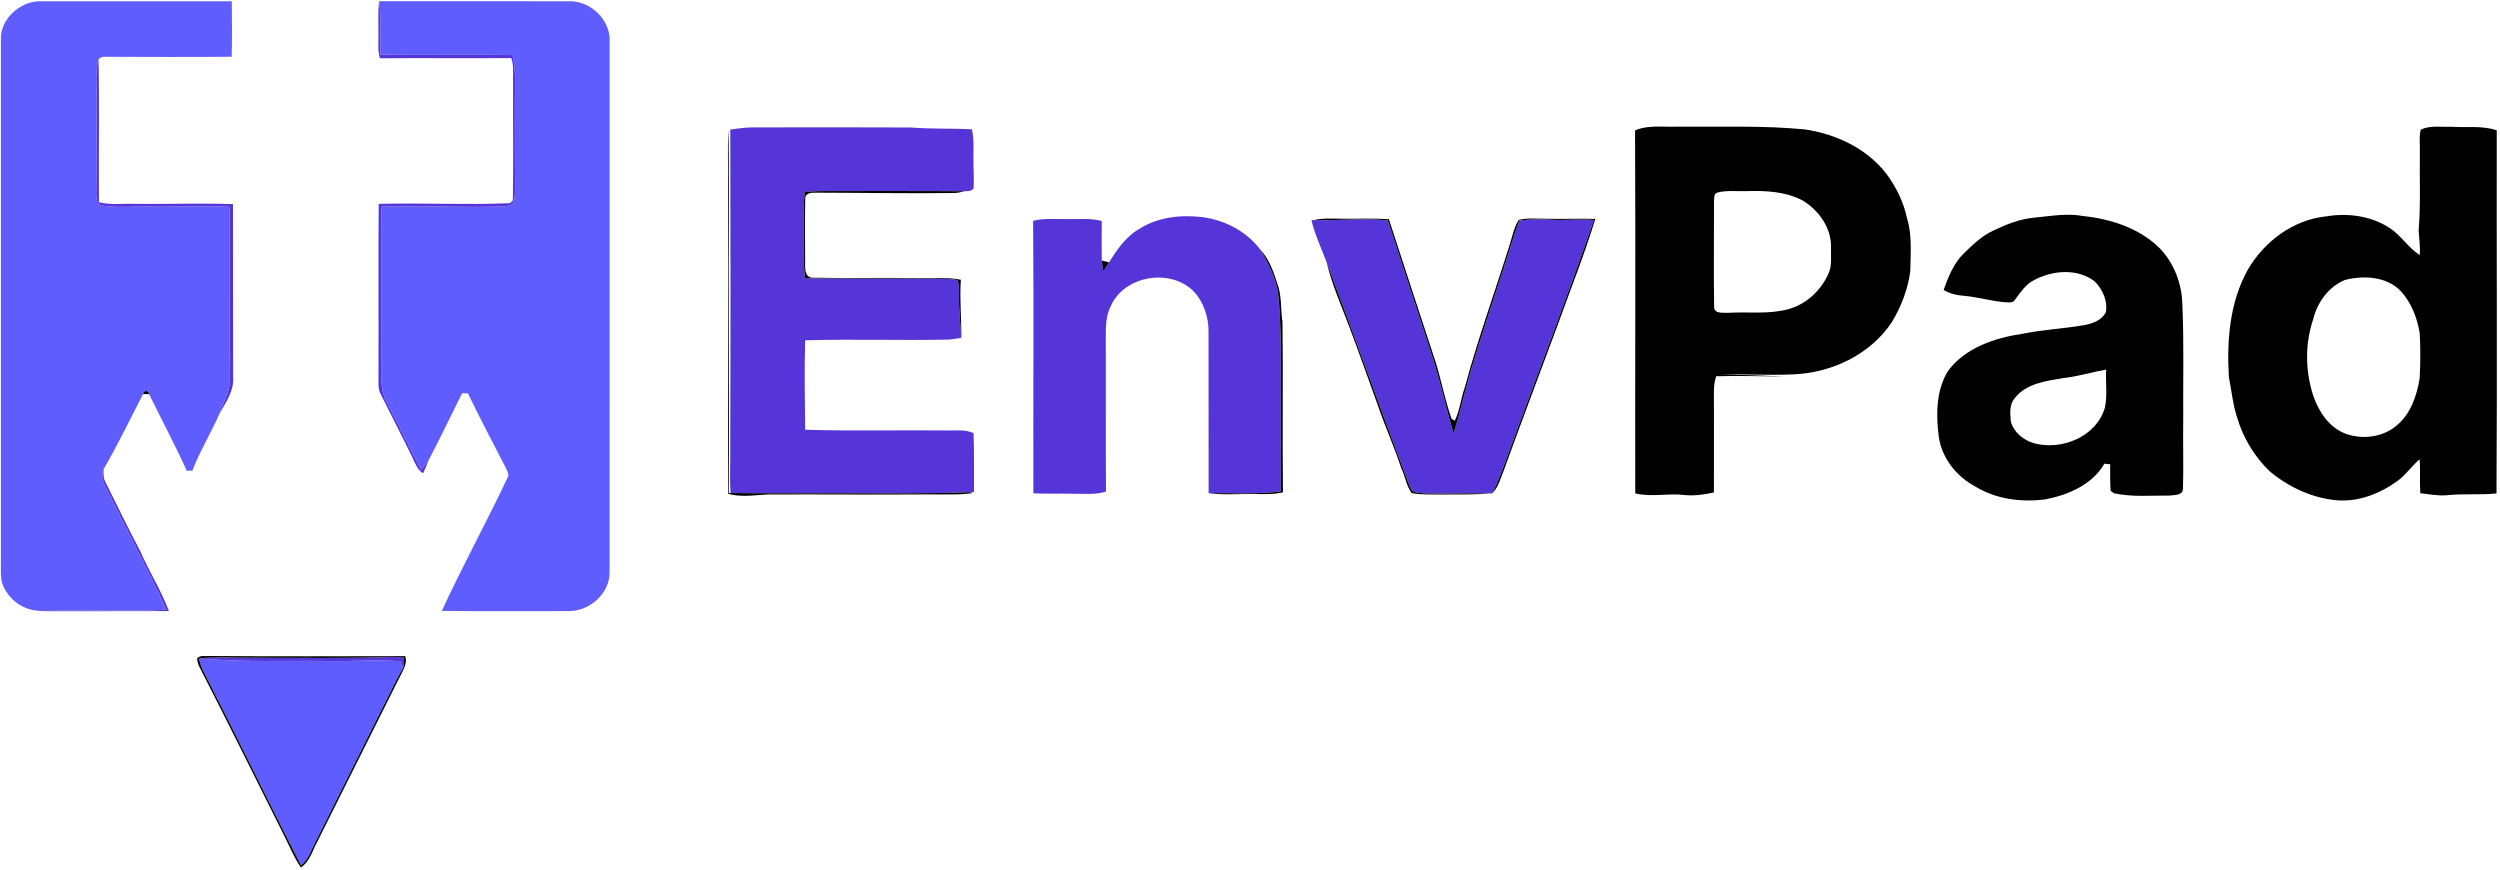 <?xml version="1.0" encoding="UTF-8" ?>
<!DOCTYPE svg PUBLIC "-//W3C//DTD SVG 1.1//EN" "http://www.w3.org/Graphics/SVG/1.1/DTD/svg11.dtd">
<svg width="1172pt" height="408pt" viewBox="0 0 1172 408" version="1.1" xmlns="http://www.w3.org/2000/svg">
<g id="#5f5dfdfe">
<path fill="#5f5dfd" opacity="1.00" d=" M 0.43 18.99 C -0.17 9.06 9.34 0.48 18.99 0.58 C 48.87 0.56 78.77 0.56 108.66 0.58 C 108.73 9.25 108.86 17.92 108.61 26.59 C 88.77 26.84 68.92 26.64 49.07 26.63 C 47.92 26.48 46.92 27.02 46.19 27.88 C 44.74 32.44 45.20 37.29 45.21 42.00 C 45.30 58.02 45.33 74.05 45.11 90.08 C 45.13 92.54 45.07 96.24 48.38 96.44 C 56.19 97.56 64.13 96.60 72.00 96.87 C 83.90 97.05 95.81 96.23 107.69 96.99 C 107.71 120.99 107.64 144.99 107.71 169.00 C 107.63 174.44 108.48 180.16 106.32 185.33 C 105.19 188.17 103.99 190.97 102.93 193.84 C 98.99 202.94 93.70 211.43 90.14 220.70 C 89.29 220.61 88.44 220.63 87.59 220.75 C 82.08 208.57 75.75 196.77 69.88 184.76 C 69.71 182.84 67.29 182.83 67.09 184.74 C 60.96 196.50 55.25 208.51 48.56 219.96 C 47.54 222.25 47.73 224.80 48.88 227.00 C 58.46 246.67 68.84 265.96 78.02 285.83 C 73.68 286.11 69.34 286.27 65.00 286.23 C 48.60 286.12 32.21 286.31 15.82 286.07 C 8.65 284.83 2.36 279.14 0.65 272.03 C 0.26 268.70 0.48 265.34 0.43 262.00 C 0.43 181.00 0.44 99.99 0.43 18.99 Z" />
<path fill="#5f5dfd" opacity="1.00" d=" M 177.70 0.57 C 207.47 0.58 237.24 0.55 267.01 0.58 C 277.13 0.44 286.52 9.70 285.80 19.94 C 285.79 102.63 285.82 185.32 285.78 268.01 C 286.03 278.36 276.07 286.90 266.00 286.48 C 246.37 286.43 226.75 286.61 207.12 286.39 C 216.96 264.96 228.43 244.31 238.39 222.94 C 238.28 221.52 237.51 220.28 236.95 219.00 C 230.95 207.51 224.98 195.99 219.31 184.32 C 218.42 184.42 217.53 184.42 216.64 184.33 C 211.45 194.91 206.25 205.53 200.84 215.99 C 199.75 217.43 198.58 218.82 197.40 220.18 C 191.88 209.77 186.88 199.10 181.37 188.69 C 177.74 182.05 178.84 174.26 178.74 167.00 C 178.69 147.00 178.94 127.00 178.68 107.00 C 178.65 103.63 178.80 100.27 178.94 96.91 C 197.95 96.24 217.00 97.45 236.03 96.78 C 237.72 96.55 240.15 96.58 240.78 94.59 C 241.56 92.15 241.46 89.54 241.50 87.01 C 241.29 74.34 241.45 61.67 241.38 49.01 C 241.25 41.28 242.14 33.43 240.27 25.83 C 219.63 25.37 198.99 25.96 178.36 25.56 C 178.09 17.23 178.88 8.85 177.70 0.57 Z" />
<path fill="#5f5dfd" opacity="1.00" d=" M 93.24 308.68 C 113.10 310.50 133.08 309.63 153.00 309.87 C 164.55 310.14 176.12 309.17 187.66 309.97 C 188.00 310.79 188.67 312.44 189.00 313.26 C 185.35 319.05 182.74 325.40 179.52 331.42 C 169.00 352.55 158.43 373.65 147.88 394.76 C 145.88 398.56 144.66 403.01 141.11 405.73 C 125.84 375.89 111.26 345.68 95.94 315.86 C 94.73 313.60 93.78 311.19 93.24 308.68 Z" />
</g>
<g id="#5535d8ff">
<path fill="#5535d8" opacity="1.00" d=" M 177.42 17.00 C 177.53 11.52 177.11 6.02 177.70 0.57 C 178.88 8.85 178.09 17.23 178.36 25.56 C 198.99 25.96 219.63 25.37 240.27 25.83 C 242.14 33.43 241.25 41.28 241.38 49.01 C 241.45 61.67 241.29 74.34 241.50 87.01 C 241.46 89.54 241.56 92.15 240.78 94.59 C 240.15 96.58 237.72 96.55 236.03 96.78 C 217.00 97.45 197.95 96.24 178.94 96.91 C 178.80 100.27 178.65 103.63 178.68 107.00 C 178.94 127.00 178.69 147.00 178.74 167.00 C 178.84 174.26 177.74 182.05 181.37 188.69 C 186.88 199.10 191.88 209.77 197.40 220.18 C 198.58 218.82 199.75 217.43 200.84 215.99 C 200.13 218.00 199.21 219.93 198.37 221.89 C 195.48 220.21 194.58 216.88 193.15 214.09 C 188.40 204.26 183.31 194.60 178.48 184.80 C 177.16 182.42 177.48 179.63 177.43 177.01 C 177.55 149.86 177.31 122.71 177.54 95.56 C 198.01 95.09 218.51 96.08 238.97 95.28 C 239.33 94.97 240.05 94.35 240.42 94.04 C 240.76 75.04 240.42 56.01 240.53 37.00 C 240.48 33.74 240.87 30.35 239.66 27.23 C 219.15 27.40 198.63 27.15 178.12 27.32 C 177.01 23.98 177.47 20.44 177.42 17.00 Z" />
<path fill="#5535d8" opacity="1.00" d=" M 45.21 42.00 C 45.20 37.29 44.74 32.44 46.19 27.88 C 46.65 50.18 46.20 72.49 46.39 94.80 C 51.82 96.20 57.47 95.35 63.00 95.56 C 78.41 95.74 93.82 95.17 109.22 95.69 C 109.29 122.81 109.19 149.93 109.29 177.05 C 109.74 183.30 105.87 188.66 102.93 193.84 C 103.99 190.97 105.19 188.17 106.32 185.33 C 108.48 180.16 107.63 174.44 107.71 169.00 C 107.64 144.99 107.71 120.99 107.69 96.99 C 95.81 96.23 83.90 97.05 72.00 96.87 C 64.13 96.60 56.19 97.56 48.38 96.44 C 45.07 96.24 45.13 92.54 45.11 90.08 C 45.33 74.05 45.30 58.02 45.21 42.00 Z" />
<path fill="#5535d8" opacity="1.00" d=" M 342.36 60.73 C 345.56 60.36 348.76 59.79 351.99 59.73 C 376.99 59.64 402.00 59.68 427.00 59.76 C 436.52 60.54 446.09 60.11 455.63 60.63 C 456.82 65.68 456.23 70.88 456.35 76.00 C 456.35 80.04 456.67 84.08 456.47 88.11 C 455.62 89.78 453.69 89.60 452.12 89.65 C 431.41 89.47 410.71 89.61 390.01 89.56 C 385.74 89.54 381.48 89.61 377.23 89.95 C 376.72 95.62 376.77 101.31 376.80 107.00 C 376.86 114.83 376.45 122.68 377.39 130.47 C 399.27 130.73 421.15 130.50 443.03 130.71 C 444.96 130.77 446.90 130.87 448.79 131.30 C 449.97 133.27 449.42 135.77 449.62 137.98 C 449.41 144.80 450.26 151.58 450.66 158.38 C 448.78 158.67 446.92 159.03 445.04 159.19 C 422.51 159.66 399.97 158.90 377.45 159.53 C 377.09 173.51 377.28 187.50 377.47 201.47 C 399.31 202.11 421.16 201.58 443.00 201.78 C 447.43 202.00 452.31 201.07 456.40 203.07 C 456.73 212.26 456.59 221.47 456.62 230.66 C 456.12 230.68 455.12 230.72 454.62 230.74 C 433.42 231.54 412.21 231.22 391.00 231.23 C 374.83 231.16 358.67 231.35 342.50 231.12 C 341.97 223.42 342.50 215.70 342.34 208.00 C 342.54 158.91 342.45 109.82 342.36 60.73 Z" />
<path fill="#5535d8" opacity="1.00" d=" M 534.26 107.20 C 543.05 101.69 553.88 100.56 564.00 101.83 C 574.46 103.28 584.51 108.58 590.90 117.10 C 594.58 123.31 597.81 129.94 599.15 137.09 C 600.92 153.99 600.35 171.02 600.42 188.00 C 600.39 202.11 600.41 216.22 600.46 230.33 C 589.23 231.83 577.88 231.06 566.59 231.18 C 566.51 206.11 566.63 181.04 566.56 155.96 C 566.73 148.73 564.22 141.16 559.01 136.01 C 547.88 125.72 526.93 129.39 520.73 143.50 C 517.79 149.23 518.51 155.79 518.40 162.00 C 518.47 184.80 518.32 207.60 518.49 230.40 C 513.82 232.01 508.84 231.44 504.01 231.47 C 497.49 231.32 490.97 231.55 484.45 231.28 C 484.33 188.69 484.66 146.10 484.33 103.52 C 489.79 102.15 495.44 102.81 501.00 102.71 C 506.17 102.78 511.45 102.24 516.52 103.60 C 516.46 109.79 516.41 115.98 516.52 122.17 C 516.67 123.86 516.94 125.53 517.23 127.21 C 518.14 125.80 519.04 124.40 519.92 122.98 C 523.68 116.93 527.93 110.80 534.26 107.20 Z" />
<path fill="#5535d8" opacity="1.00" d=" M 614.81 103.20 L 615.86 103.20 C 627.45 103.52 639.05 102.08 650.61 103.33 C 657.48 124.22 664.23 145.16 671.08 166.06 C 675.15 178.24 677.76 190.84 681.44 203.12 C 684.48 193.67 686.55 183.94 689.35 174.41 C 693.94 158.95 699.05 143.66 704.08 128.34 C 706.85 120.02 709.22 111.57 712.26 103.34 C 717.15 102.83 722.08 102.65 727.00 102.98 C 733.73 103.46 740.48 102.50 747.22 103.15 C 735.23 138.04 721.85 172.43 709.17 207.07 C 706.14 215.24 703.43 223.57 699.48 231.36 L 698.31 231.32 C 688.18 231.07 678.05 231.62 667.93 231.31 C 665.93 231.09 663.68 231.19 661.97 230.00 C 661.25 228.91 660.76 227.69 660.28 226.50 C 647.31 192.10 634.95 157.47 621.96 123.08 C 619.51 116.48 616.41 110.08 614.81 103.20 Z" />
<path fill="#5535d8" opacity="1.00" d=" M 48.88 227.00 C 47.73 224.80 47.54 222.25 48.56 219.96 C 48.51 222.11 48.39 224.36 49.57 226.27 C 54.93 236.86 60.00 247.61 65.61 258.08 C 69.77 267.72 75.53 276.62 79.18 286.47 C 60.45 286.59 41.71 286.45 22.98 286.54 C 20.59 286.56 18.18 286.46 15.82 286.07 C 32.21 286.31 48.60 286.12 65.00 286.23 C 69.34 286.27 73.68 286.11 78.02 285.83 C 68.84 265.96 58.46 246.67 48.88 227.00 Z" />
<path fill="#5535d8" opacity="1.00" d=" M 93.24 308.68 C 101.12 307.73 109.08 308.44 117.00 308.34 C 139.66 308.33 162.34 308.74 184.98 307.95 C 186.46 308.07 187.94 308.21 189.43 308.35 C 189.40 309.99 189.27 311.63 189.00 313.26 C 188.67 312.44 188.00 310.79 187.66 309.97 C 176.12 309.17 164.55 310.14 153.00 309.87 C 133.08 309.63 113.10 310.50 93.24 308.68 Z" />
</g>
<g id="#000000ff">
<path fill="#000000" opacity="1.00" d=" M 766.51 61.15 C 772.66 58.45 779.49 59.63 785.99 59.38 C 806.13 59.58 826.33 58.72 846.40 60.70 C 860.90 62.91 875.32 69.71 884.39 81.55 C 889.02 87.77 892.47 94.91 894.06 102.53 C 896.48 110.46 895.64 118.84 895.55 126.99 C 894.49 135.51 891.30 143.69 886.89 151.03 C 876.64 166.46 858.21 175.00 839.98 175.53 C 828.64 175.99 817.31 175.37 805.97 175.51 C 816.33 175.71 826.68 176.06 837.03 176.51 C 826.20 176.46 815.38 176.07 804.55 176.38 C 803.04 180.77 803.55 185.45 803.50 190.00 C 803.50 203.62 803.48 217.24 803.49 230.86 C 799.07 231.81 794.53 232.52 790.00 232.09 C 782.20 231.07 774.34 233.18 766.61 231.30 C 766.49 174.59 766.81 117.86 766.51 61.15 M 805.27 90.23 C 803.19 90.62 803.68 93.39 803.52 94.94 C 803.55 111.30 803.33 127.67 803.58 144.02 C 803.73 147.21 807.75 146.50 809.98 146.65 C 819.29 146.07 828.82 147.44 837.95 145.05 C 846.55 142.88 853.63 136.29 857.19 128.26 C 858.98 124.41 858.22 120.04 858.38 115.95 C 858.61 106.83 852.61 98.54 845.05 93.96 C 837.08 89.78 827.82 89.32 819.01 89.59 C 814.43 89.77 809.75 89.10 805.27 90.23 Z" />
<path fill="#000000" opacity="1.00" d=" M 1134.88 60.79 C 1139.23 58.64 1144.32 59.63 1149.01 59.42 C 1156.15 59.92 1163.55 58.75 1170.47 61.09 C 1170.38 117.83 1170.69 174.58 1170.36 231.32 C 1162.59 232.13 1154.76 231.33 1147.00 232.17 C 1142.85 232.52 1138.74 231.69 1134.65 231.21 C 1134.26 225.92 1134.74 220.61 1134.34 215.32 C 1130.52 218.47 1127.81 222.77 1123.74 225.62 C 1115.46 231.57 1105.28 235.50 1094.96 234.48 C 1083.58 233.35 1072.76 228.23 1064.03 220.95 C 1056.85 214.01 1051.48 205.14 1048.71 195.53 C 1046.70 189.48 1046.18 183.08 1044.90 176.86 C 1043.86 159.79 1045.24 141.74 1053.73 126.52 C 1061.40 113.24 1075.09 102.96 1090.58 101.43 C 1100.63 99.72 1111.55 101.21 1120.20 106.83 C 1125.60 110.30 1128.93 116.14 1134.38 119.57 C 1134.70 115.70 1134.06 111.85 1133.87 108.00 C 1134.86 95.70 1134.25 83.33 1134.43 71.00 C 1134.58 67.61 1133.93 64.08 1134.88 60.79 M 1099.32 131.24 C 1091.74 134.39 1086.45 141.55 1084.51 149.40 C 1080.49 161.09 1080.66 174.03 1084.53 185.74 C 1087.15 193.17 1091.98 200.49 1099.67 203.34 C 1107.53 206.17 1117.03 205.03 1123.50 199.51 C 1130.08 194.16 1132.94 185.64 1134.31 177.55 C 1134.76 170.48 1134.74 163.35 1134.37 156.27 C 1133.22 149.10 1130.46 141.91 1125.50 136.49 C 1118.86 129.56 1108.09 128.99 1099.32 131.24 Z" />
<path fill="#000000" opacity="1.00" d=" M 341.32 87.00 C 341.50 78.29 340.93 69.56 341.54 60.86 C 341.93 88.90 341.55 116.96 341.65 145.00 C 341.63 173.70 341.83 202.40 341.65 231.10 L 342.50 231.12 C 358.67 231.35 374.83 231.16 391.00 231.23 C 412.21 231.22 433.42 231.54 454.62 230.74 C 455.03 230.84 455.85 231.03 456.26 231.12 C 449.56 232.16 442.75 231.67 436.01 231.76 C 411.67 231.98 387.33 231.70 362.99 231.80 C 355.77 231.59 348.43 233.58 341.33 231.45 C 341.22 183.30 341.43 135.15 341.32 87.00 Z" />
<path fill="#000000" opacity="1.00" d=" M 377.23 89.95 C 381.48 89.61 385.74 89.54 390.01 89.56 C 410.71 89.61 431.41 89.47 452.12 89.65 C 450.46 90.12 448.77 90.47 447.05 90.48 C 425.35 90.76 403.65 90.35 381.96 90.32 C 380.18 90.25 377.44 90.69 377.50 92.98 C 377.26 103.34 377.46 113.71 377.45 124.07 C 377.36 126.53 377.68 130.25 380.97 130.19 C 397.63 130.52 414.32 130.13 431.00 130.39 C 437.48 130.58 444.04 129.86 450.45 131.14 C 449.79 140.22 450.79 149.30 450.66 158.38 C 450.26 151.58 449.41 144.80 449.62 137.98 C 449.42 135.77 449.97 133.27 448.79 131.30 C 446.90 130.87 444.96 130.77 443.03 130.71 C 421.15 130.50 399.27 130.73 377.39 130.47 C 376.45 122.68 376.86 114.83 376.80 107.00 C 376.77 101.31 376.72 95.62 377.23 89.95 Z" />
<path fill="#000000" opacity="1.00" d=" M 953.97 102.00 C 961.49 101.31 969.09 99.83 976.63 101.29 C 989.68 102.65 1003.07 107.00 1012.55 116.46 C 1019.32 123.53 1022.95 133.26 1023.10 143.01 C 1023.90 160.65 1023.37 178.34 1023.50 196.00 C 1023.31 207.00 1023.71 218.01 1023.38 229.01 C 1023.39 232.34 1019.38 232.03 1017.05 232.32 C 1008.39 232.26 999.60 233.08 991.07 231.26 C 990.67 230.98 989.88 230.40 989.48 230.11 C 989.15 225.95 989.27 221.77 989.26 217.61 C 988.33 217.62 987.43 217.53 986.55 217.35 C 980.87 227.24 969.57 232.03 958.85 234.10 C 947.64 235.55 935.76 234.05 925.99 228.07 C 917.18 223.33 910.31 214.76 908.90 204.71 C 907.56 194.44 907.62 183.17 913.13 174.04 C 921.23 162.99 935.25 158.35 948.30 156.45 C 957.70 154.51 967.32 154.10 976.77 152.47 C 980.78 151.80 985.21 150.27 987.19 146.41 C 988.23 141.15 985.68 135.65 982.05 131.96 C 973.86 125.62 962.08 126.71 953.38 131.41 C 949.48 133.41 947.14 137.20 944.58 140.56 C 943.63 142.20 941.54 141.65 940.00 141.70 C 933.58 141.17 927.37 139.29 920.96 138.70 C 917.53 138.47 914.14 137.71 911.16 135.95 C 913.37 129.76 915.89 123.38 920.71 118.71 C 924.86 114.77 928.99 110.61 934.27 108.19 C 940.48 105.20 947.04 102.58 953.97 102.00 M 966.98 177.29 C 959.05 178.65 949.89 179.77 944.59 186.56 C 941.83 189.69 942.31 194.16 942.74 198.00 C 944.31 202.80 948.65 206.37 953.42 207.76 C 966.43 211.37 982.80 204.75 986.77 191.13 C 988.06 185.28 986.99 179.19 987.38 173.25 C 980.54 174.46 973.89 176.55 966.98 177.29 Z" />
<path fill="#000000" opacity="1.00" d=" M 615.86 103.20 C 620.16 102.14 624.62 102.56 629.00 102.53 C 636.37 102.65 643.75 102.22 651.12 102.79 C 658.53 125.36 665.81 147.95 673.27 170.50 C 675.85 179.08 677.52 187.95 680.52 196.39 C 680.89 196.60 681.63 197.02 682.01 197.23 C 684.44 192.29 684.85 186.67 686.73 181.51 C 692.71 159.20 700.61 137.46 707.52 115.42 C 708.87 111.28 709.66 106.85 711.95 103.09 C 716.20 102.02 720.65 102.60 725.00 102.54 C 732.62 102.81 740.25 102.34 747.88 102.65 C 742.65 119.76 735.96 136.40 729.92 153.24 C 721.57 175.84 713.00 198.36 704.80 221.01 C 703.35 224.60 702.32 228.56 699.48 231.36 C 703.43 223.57 706.14 215.24 709.17 207.07 C 721.85 172.43 735.23 138.04 747.22 103.15 C 740.48 102.50 733.73 103.46 727.00 102.98 C 722.08 102.65 717.15 102.83 712.26 103.34 C 709.22 111.57 706.85 120.02 704.08 128.34 C 699.05 143.66 693.94 158.95 689.35 174.41 C 686.55 183.94 684.48 193.67 681.44 203.12 C 677.76 190.84 675.15 178.24 671.08 166.06 C 664.23 145.16 657.48 124.22 650.61 103.33 C 639.05 102.08 627.45 103.52 615.86 103.20 Z" />
<path fill="#000000" opacity="1.00" d=" M 590.90 117.10 C 595.19 121.73 597.19 127.84 599.05 133.74 C 600.98 139.28 600.31 145.25 601.23 150.97 C 601.57 177.57 601.13 204.19 601.44 230.79 C 596.71 231.93 591.82 231.57 587.01 231.58 C 580.20 231.51 573.36 232.15 566.59 231.18 C 577.88 231.06 589.23 231.83 600.46 230.33 C 600.41 216.22 600.39 202.11 600.42 188.00 C 600.35 171.02 600.92 153.99 599.15 137.09 C 597.81 129.94 594.58 123.31 590.90 117.10 Z" />
<path fill="#000000" opacity="1.00" d=" M 516.52 122.17 C 517.64 122.47 518.78 122.73 519.92 122.98 C 519.04 124.40 518.14 125.80 517.23 127.21 C 516.94 125.53 516.67 123.86 516.52 122.17 Z" />
<path fill="#000000" opacity="1.00" d=" M 621.96 123.08 C 634.95 157.47 647.31 192.10 660.28 226.50 C 660.76 227.69 661.25 228.91 661.97 230.00 C 663.68 231.19 665.93 231.09 667.93 231.31 C 678.05 231.62 688.18 231.07 698.31 231.32 C 690.56 232.03 682.77 231.72 675.00 231.83 C 670.59 231.75 666.12 232.02 661.78 231.13 C 659.26 227.69 658.74 223.22 656.88 219.42 C 653.69 209.54 649.35 200.08 646.01 190.25 C 641.60 178.00 637.25 165.73 632.67 153.54 C 628.94 143.45 624.43 133.58 621.96 123.08 Z" />
<path fill="#000000" opacity="1.00" d=" M 67.09 184.74 C 67.29 182.83 69.71 182.84 69.88 184.76 C 69.18 184.76 67.79 184.75 67.09 184.74 Z" />
<path fill="#000000" opacity="1.00" d=" M 92.46 308.57 C 93.88 307.07 96.13 307.72 97.95 307.53 C 128.62 307.78 159.29 307.65 189.95 307.60 C 191.18 311.44 188.55 314.85 187.00 318.16 C 174.17 343.69 161.45 369.27 148.64 394.81 C 146.42 398.94 145.18 403.93 141.06 406.68 C 137.87 402.06 135.80 396.83 133.27 391.85 C 120.00 365.43 106.96 338.90 93.47 312.60 C 92.84 311.34 92.43 309.97 92.46 308.57 M 93.24 308.68 C 93.78 311.19 94.73 313.60 95.94 315.86 C 111.26 345.68 125.84 375.89 141.11 405.73 C 144.66 403.01 145.88 398.56 147.88 394.76 C 158.43 373.65 169.00 352.55 179.52 331.42 C 182.74 325.40 185.35 319.05 189.00 313.26 C 189.27 311.63 189.40 309.99 189.43 308.35 C 187.94 308.21 186.46 308.07 184.98 307.95 C 162.34 308.74 139.66 308.33 117.00 308.34 C 109.08 308.44 101.12 307.73 93.24 308.68 Z" />
</g>
</svg>
